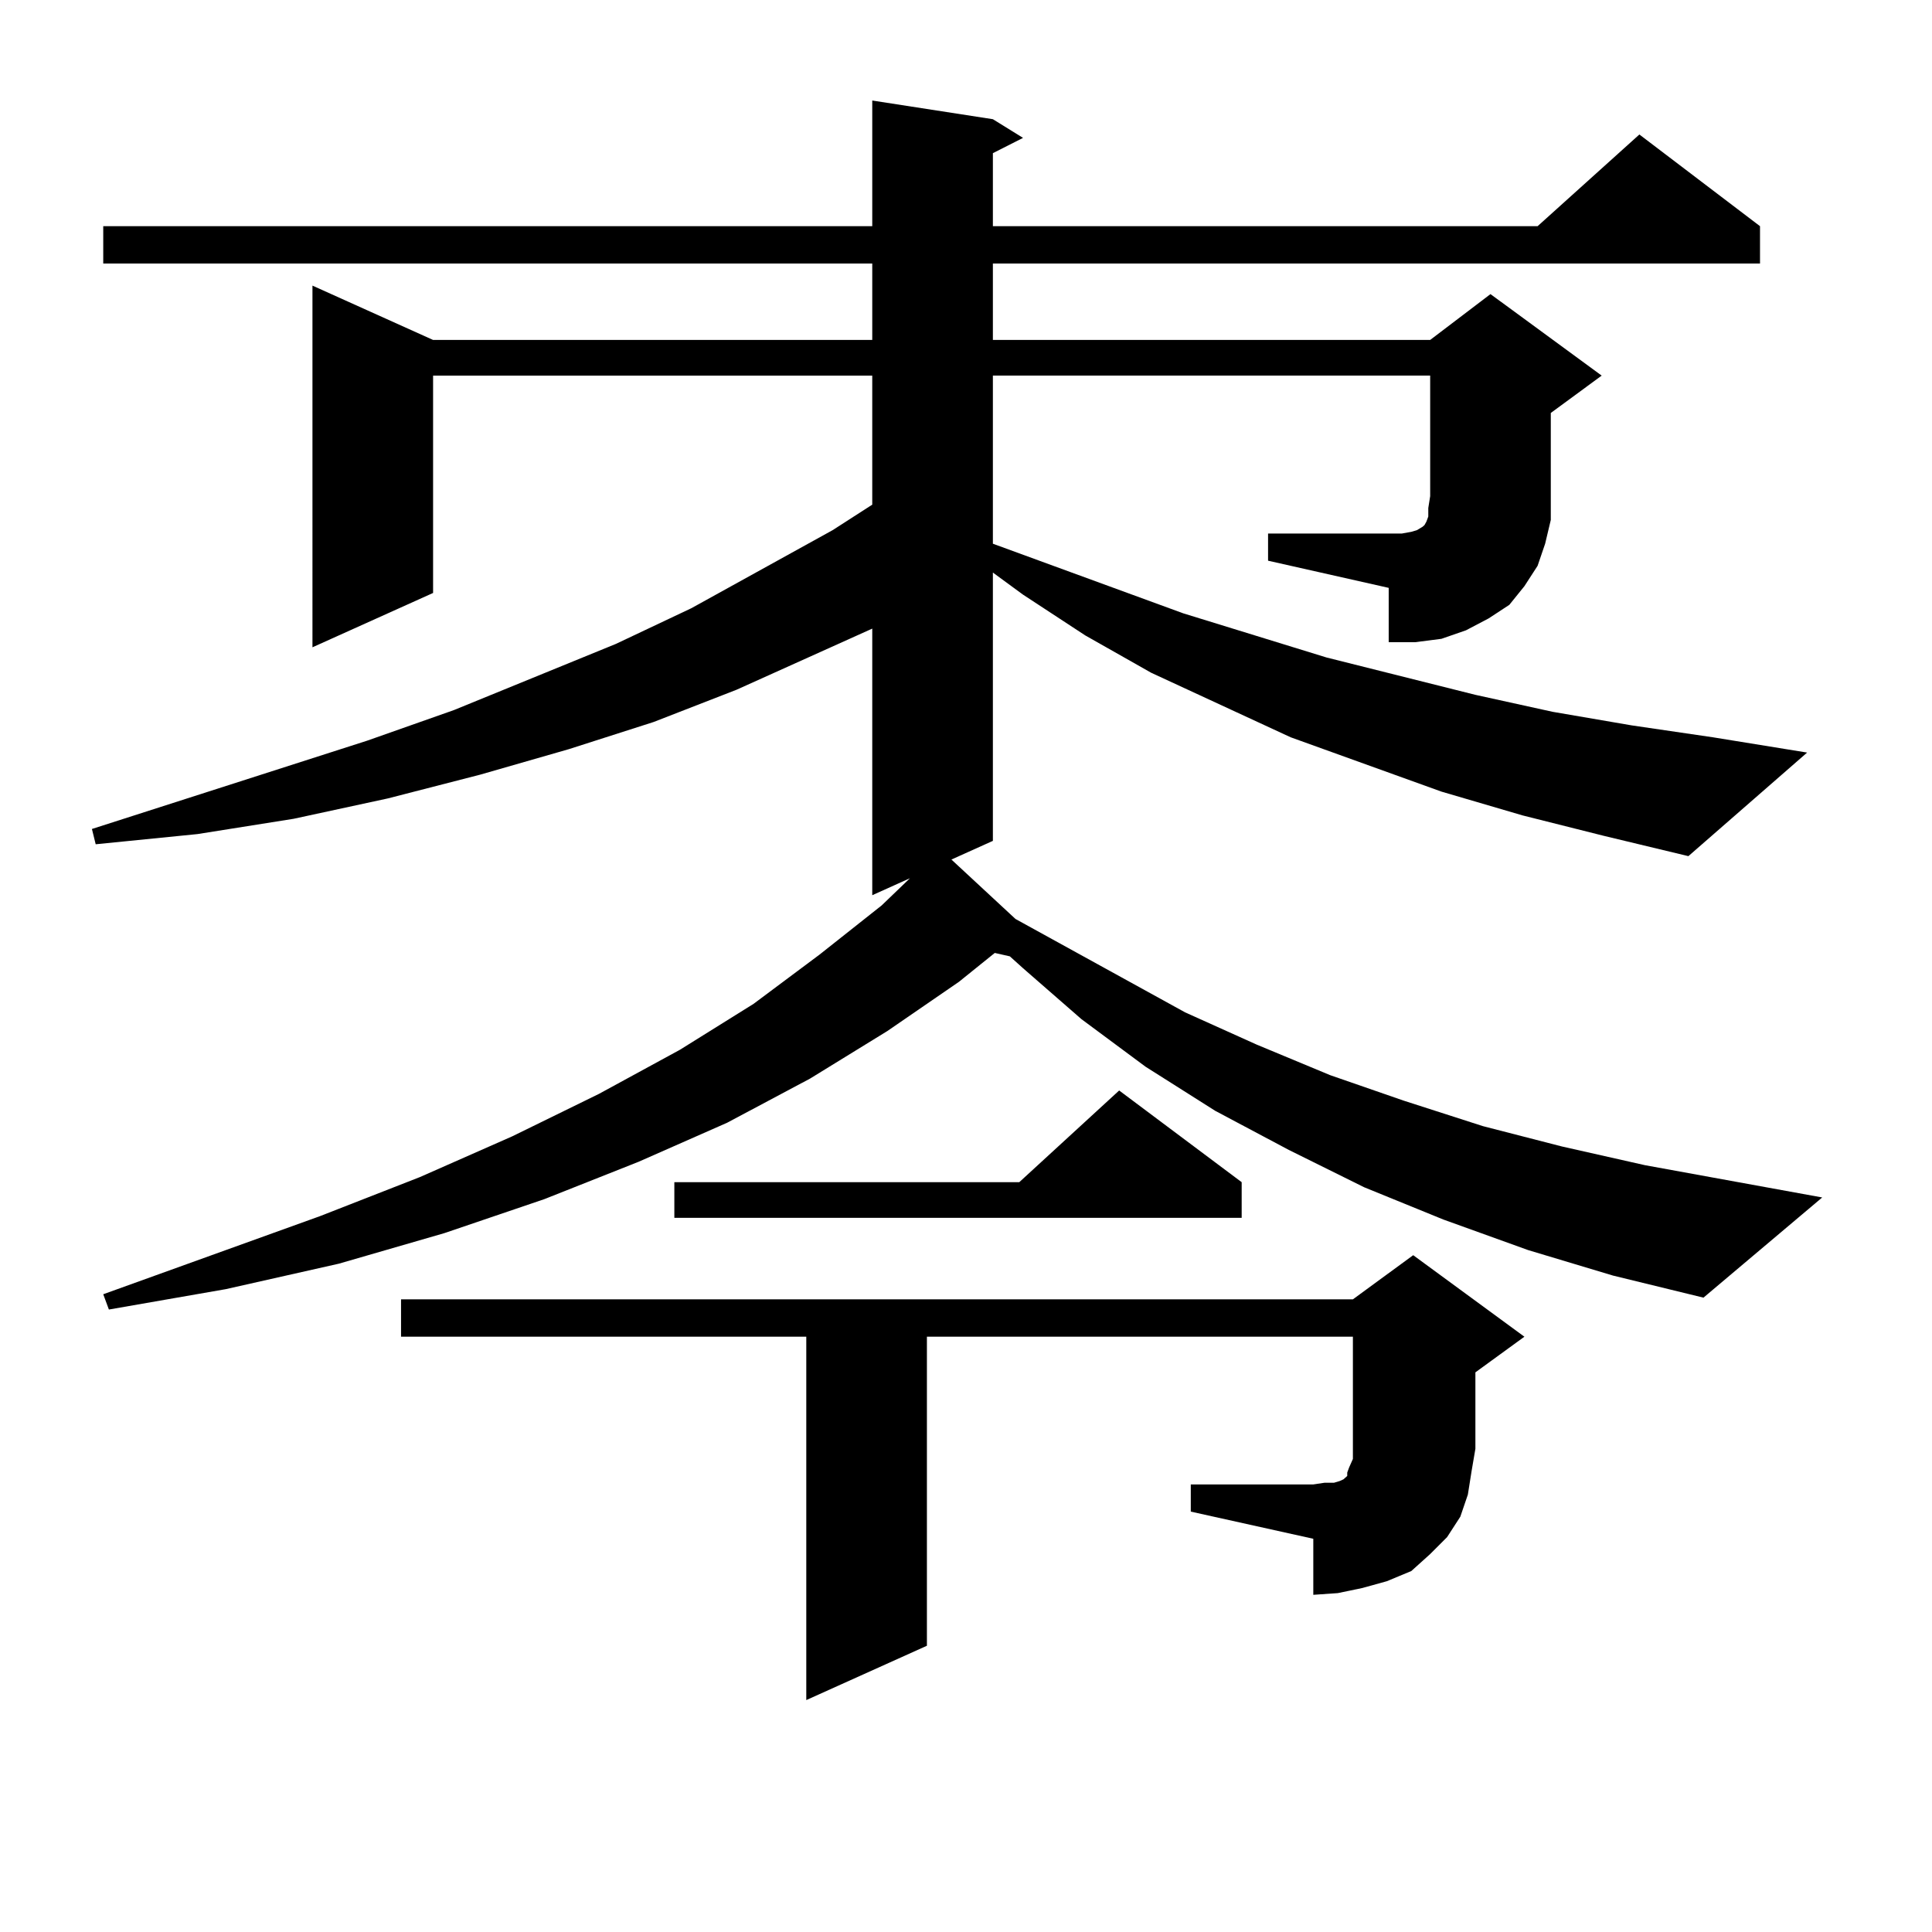 <?xml version="1.0" encoding="utf-8"?>
<!-- Generator: Adobe Illustrator 16.0.0, SVG Export Plug-In . SVG Version: 6.00 Build 0)  -->
<!DOCTYPE svg PUBLIC "-//W3C//DTD SVG 1.1//EN" "http://www.w3.org/Graphics/SVG/1.1/DTD/svg11.dtd">
<svg version="1.1" id="图层_1" xmlns="http://www.w3.org/2000/svg" xmlns:xlink="http://www.w3.org/1999/xlink" x="0px" y="0px"
	 width="1000px" height="1000px" viewBox="0 0 1000 1000" enable-background="new 0 0 1000 1000" xml:space="preserve">
<path d="M656.35,276.152h69.267l4.878-0.879l2.927-0.879l2.927-1.758l0.976-0.879l0.976-1.758l0.976-2.637v-4.395l0.976-6.152
	v-62.402H513.914v87.012l98.534,36.035l74.145,22.852l77.071,19.336l39.999,8.789l40.975,7.031l41.95,6.152l48.779,7.91
	l-61.462,53.613l-43.901-10.547l-41.95-10.547l-41.95-12.305l-78.047-28.125l-36.097-16.699l-36.097-16.699l-34.146-19.336
	l-32.194-21.094l-15.609-11.426v138.867l-21.463,9.668l33.17,30.762l87.803,48.34l37.072,16.699l38.048,15.82l38.048,13.184
	l40.975,13.184l40.975,10.547l42.926,9.668l91.705,16.699L881.71,671.66l-46.828-11.426l-43.901-13.184l-43.901-15.82
	l-40.975-16.699l-39.023-19.336l-38.048-20.215l-36.097-22.852l-33.17-24.609l-30.243-26.367L522.694,495l-7.805-1.758
	l-18.536,14.941l-37.072,25.488l-39.999,24.609l-42.926,22.852l-45.853,20.215l-48.779,19.336l-51.706,17.578l-54.633,15.82
	l-58.535,13.184l-60.486,10.547l-2.927-7.91l112.192-40.43l51.706-20.215l47.804-21.094l44.877-21.973l41.95-22.852l38.048-23.73
	l34.146-25.488l32.194-25.488l14.634-14.063l-19.512,8.789V325.371l-70.242,31.641l-42.926,16.699l-43.901,14.063l-45.853,13.184
	l-47.804,12.305l-48.779,10.547l-49.755,7.91l-52.682,5.273l-1.951-7.91l142.436-45.703l44.877-15.82l83.9-34.277l39.023-18.457
	l73.169-40.43l20.487-13.184v-66.797H224.165v112.5l-62.438,28.125V147.832l62.438,28.125h227.312v-39.551H53.438V117.07h398.039
	V52.031l62.438,9.668l15.609,9.668l-15.609,7.91v37.793h281.944l52.682-47.461l62.438,47.461v19.336H513.914v39.551H740.25
	l31.219-23.73l57.56,42.188l-26.341,19.336v43.066v12.305l-2.927,12.305l-3.902,11.426l-6.829,10.547l-7.805,9.668l-10.731,7.031
	l-11.707,6.152l-12.683,4.395l-13.658,1.758h-13.658v-28.125l-62.438-14.063V276.152z M616.351,768.34h63.413l5.854-0.879h4.878
	l2.927-0.879l1.951-0.879l0.976-0.879l0.976-0.879v-1.758l0.976-2.637l1.951-4.395v-5.273v-58.008H479.769v159.961l-62.438,28.125
	V691.875H207.58v-19.336h492.671l31.219-22.852l57.56,42.188l-25.365,18.457v39.551l-1.951,11.426l-1.951,12.305l-3.902,11.426
	l-6.829,10.547l-8.78,8.789l-9.756,8.789l-12.683,5.273l-12.683,3.516l-12.683,2.637l-12.683,0.879v-29.004l-63.413-14.063V768.34z
	 M642.691,611.895v18.457H349.04v-18.457h178.532l51.706-47.461L642.691,611.895z"/>
</svg>

